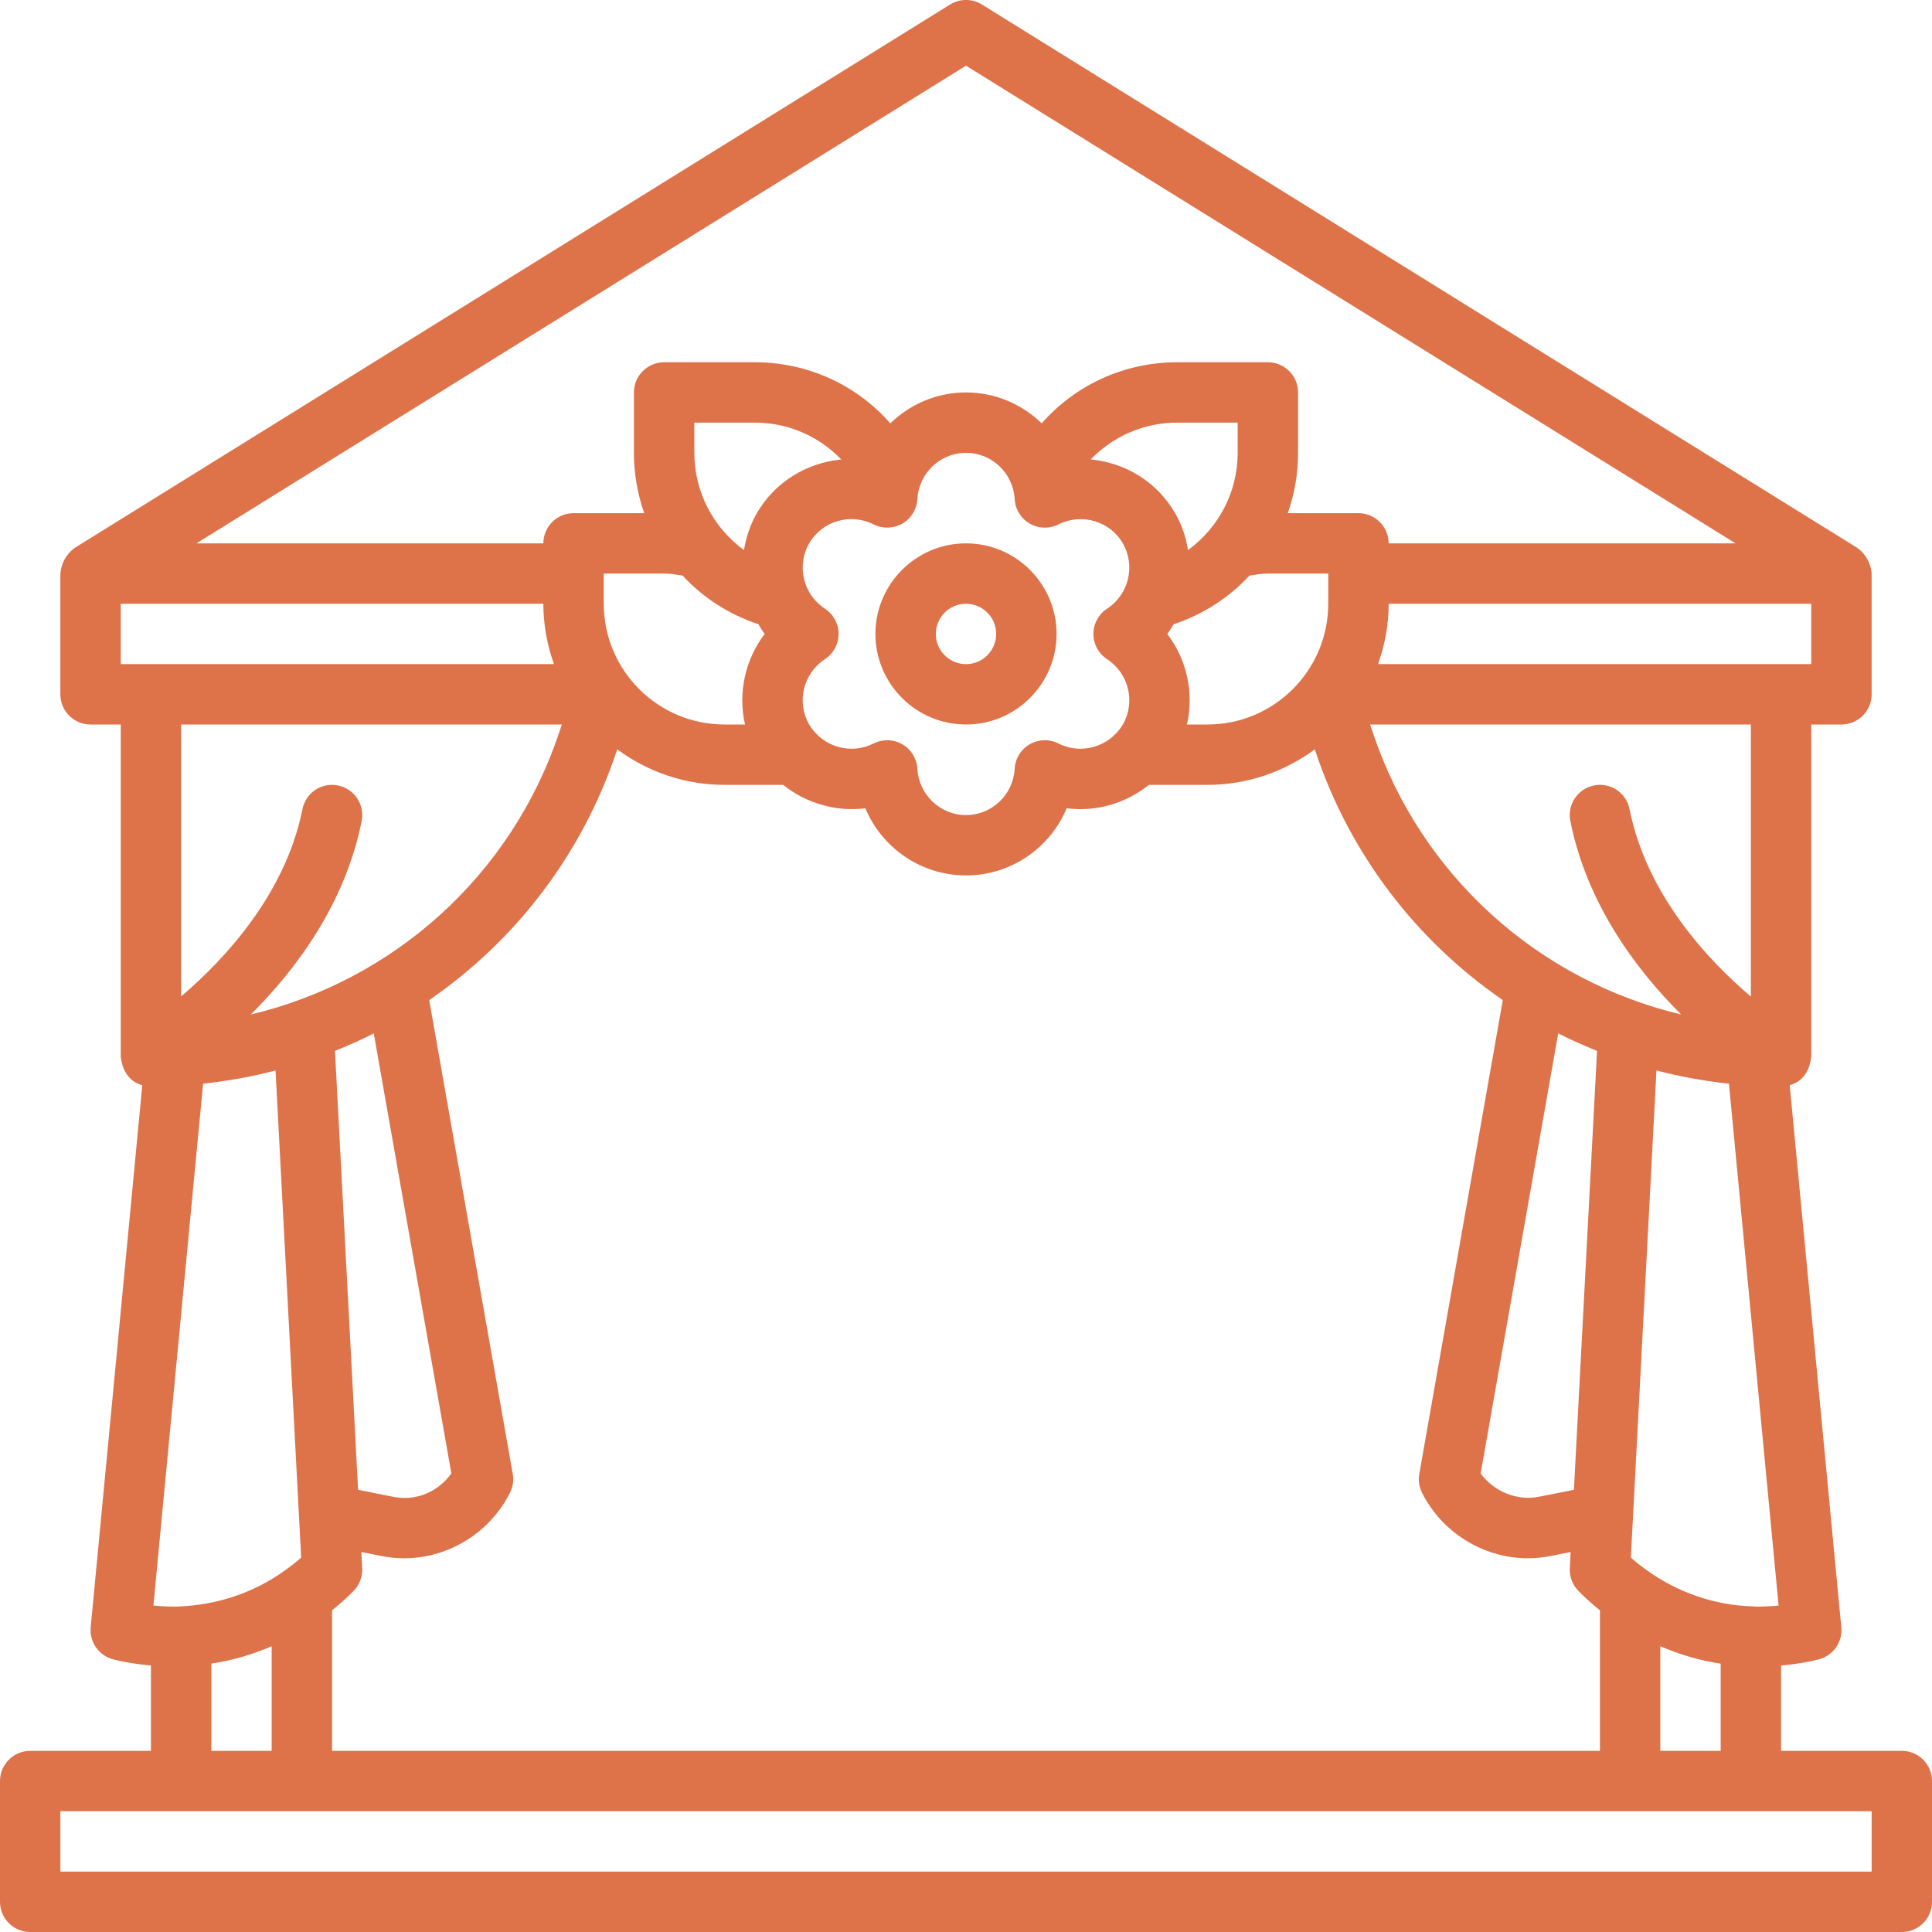 <svg width="50" height="50" viewBox="0 0 50 50" fill="none" xmlns="http://www.w3.org/2000/svg">
<path d="M49.219 45.312H46.094V43.104C46.425 43.073 46.754 43.026 47.07 42.944C47.443 42.848 47.689 42.496 47.653 42.113L46.318 28.088C46.334 28.084 46.348 28.076 46.363 28.07C46.384 28.063 46.403 28.056 46.423 28.047C46.709 27.931 46.846 27.635 46.875 27.343V18.75H47.656C48.088 18.75 48.438 18.4 48.438 17.968V14.844C48.417 14.576 48.285 14.338 48.068 14.18L25.412 0.117C25.16 -0.039 24.841 -0.039 24.588 0.117L1.932 14.18C1.716 14.338 1.583 14.576 1.562 14.844V17.969C1.562 18.4 1.912 18.75 2.344 18.75H3.125V27.344C3.155 27.634 3.291 27.93 3.577 28.046C3.597 28.056 3.617 28.063 3.638 28.071C3.653 28.076 3.667 28.084 3.682 28.088L2.347 42.113C2.311 42.496 2.558 42.848 2.93 42.944C3.247 43.026 3.575 43.073 3.906 43.104V45.312H0.781C0.35 45.312 0 45.662 0 46.094V49.219C0 49.65 0.35 50 0.781 50H49.219C49.651 50 50 49.65 50 49.219V46.094C50 45.662 49.651 45.312 49.219 45.312ZM8.594 45.312V41.674C8.763 41.538 8.927 41.396 9.084 41.24L9.146 41.177C9.303 41.02 9.386 40.804 9.374 40.582L9.352 40.166L9.847 40.264C10.05 40.307 10.251 40.328 10.461 40.328C11.609 40.328 12.683 39.662 13.199 38.63C13.274 38.48 13.299 38.31 13.27 38.146L11.108 25.882C13.328 24.354 15.062 22.127 15.959 19.438L15.974 19.393C16.752 19.968 17.71 20.312 18.75 20.312H20.267C20.864 20.79 21.633 21.014 22.395 20.918C22.824 21.942 23.834 22.656 25 22.656C26.167 22.656 27.177 21.942 27.605 20.918C28.371 21.016 29.138 20.791 29.734 20.312H31.25C32.29 20.312 33.248 19.968 34.027 19.393L34.042 19.438C34.938 22.127 36.672 24.354 38.892 25.882L36.731 38.146C36.701 38.31 36.726 38.48 36.801 38.63C37.317 39.661 38.392 40.328 39.539 40.328C39.749 40.328 39.95 40.307 40.145 40.266L40.648 40.166L40.627 40.582C40.614 40.804 40.697 41.02 40.854 41.177L40.916 41.24C41.074 41.397 41.238 41.539 41.406 41.675V45.312L8.594 45.312ZM4.588 41.577C4.574 41.578 4.559 41.579 4.544 41.579C4.353 41.578 4.159 41.571 3.97 41.55L5.256 28.045C5.894 27.977 6.521 27.864 7.131 27.704L7.794 40.31C7.658 40.431 7.514 40.544 7.357 40.654C6.571 41.218 5.615 41.544 4.588 41.577ZM9.673 26.744L11.681 38.132C11.343 38.604 10.77 38.863 10.16 38.734L9.267 38.556L8.669 27.197C9.011 27.06 9.347 26.911 9.673 26.744ZM3.125 17.187V15.625H14.062C14.062 16.173 14.162 16.698 14.336 17.187H3.125ZM32.813 14.844H34.375V15.625C34.375 17.348 32.974 18.75 31.25 18.75H30.718C30.905 17.933 30.716 17.071 30.209 16.406C30.27 16.326 30.321 16.241 30.373 16.156C31.142 15.901 31.809 15.465 32.336 14.896C32.493 14.871 32.649 14.844 32.813 14.844ZM32.031 11.719C32.031 12.742 31.533 13.661 30.746 14.236C30.693 13.908 30.588 13.585 30.412 13.281C29.94 12.463 29.112 11.973 28.228 11.89C28.807 11.291 29.602 10.937 30.469 10.937H32.031V11.719ZM26.26 12.918C26.274 13.181 26.421 13.419 26.649 13.55C26.878 13.683 27.156 13.69 27.391 13.572C27.995 13.269 28.726 13.485 29.059 14.062C29.393 14.641 29.214 15.384 28.651 15.753C28.43 15.897 28.297 16.143 28.297 16.406C28.297 16.67 28.43 16.916 28.651 17.06C29.214 17.428 29.393 18.171 29.059 18.75C29.01 18.835 28.95 18.91 28.886 18.978L28.884 18.979C28.51 19.377 27.905 19.499 27.391 19.241C27.156 19.122 26.878 19.13 26.649 19.262C26.421 19.393 26.274 19.631 26.26 19.895C26.222 20.567 25.669 21.094 25 21.094C24.332 21.094 23.779 20.567 23.741 19.894C23.726 19.631 23.58 19.393 23.352 19.262C23.231 19.192 23.096 19.157 22.961 19.157C22.84 19.157 22.72 19.185 22.609 19.241C22.096 19.499 21.49 19.378 21.115 18.979C21.05 18.91 20.99 18.835 20.941 18.75C20.607 18.171 20.786 17.428 21.349 17.06C21.57 16.915 21.703 16.67 21.703 16.406C21.703 16.143 21.57 15.897 21.349 15.753C20.786 15.384 20.607 14.642 20.941 14.062C21.275 13.484 22.008 13.268 22.609 13.572C22.844 13.69 23.123 13.682 23.352 13.551C23.58 13.419 23.726 13.181 23.741 12.918C23.779 12.245 24.332 11.719 25 11.719C25.669 11.719 26.221 12.245 26.26 12.918ZM19.587 13.281C19.412 13.585 19.308 13.908 19.254 14.236C18.468 13.661 17.969 12.742 17.969 11.719V10.937H19.531C20.398 10.937 21.195 11.291 21.773 11.892C20.89 11.975 20.061 12.462 19.587 13.281ZM17.665 14.896C18.191 15.464 18.858 15.9 19.627 16.155C19.678 16.241 19.73 16.326 19.79 16.406C19.284 17.071 19.095 17.933 19.281 18.75H18.75C17.027 18.75 15.625 17.348 15.625 15.625V14.844H17.188C17.351 14.844 17.507 14.872 17.665 14.896ZM44.745 28.045L46.03 41.55C45.855 41.569 45.679 41.578 45.5 41.578C45.471 41.578 45.44 41.58 45.335 41.571C44.385 41.544 43.429 41.218 42.634 40.648C42.483 40.542 42.341 40.431 42.206 40.31L42.869 27.704C43.48 27.864 44.106 27.977 44.745 28.045ZM40.733 38.556L39.832 38.735C39.269 38.851 38.657 38.603 38.319 38.132L40.326 26.744C40.653 26.91 40.989 27.059 41.331 27.197L40.733 38.556ZM42.969 42.605C43.478 42.824 44.001 42.978 44.531 43.055V45.312H42.969V42.605ZM45.313 25.792C44.191 24.838 42.615 23.154 42.172 20.94C42.089 20.517 41.682 20.243 41.253 20.328C40.83 20.412 40.556 20.824 40.64 21.247C41.072 23.403 42.347 25.098 43.509 26.255C39.819 25.378 36.763 22.66 35.523 18.944L35.459 18.75H45.313V25.792ZM46.875 17.187H35.664C35.838 16.698 35.938 16.173 35.938 15.625H46.875V17.187ZM25 1.7L44.916 14.062H35.938C35.938 13.631 35.588 13.281 35.156 13.281H33.327C33.5 12.79 33.594 12.264 33.594 11.719V10.156C33.594 9.725 33.244 9.375 32.813 9.375H30.469C29.094 9.375 27.834 9.961 26.959 10.956C26.449 10.462 25.759 10.156 25 10.156C24.241 10.156 23.551 10.462 23.041 10.956C22.166 9.961 20.906 9.375 19.531 9.375H17.188C16.756 9.375 16.406 9.725 16.406 10.156V11.719C16.406 12.264 16.5 12.79 16.673 13.281H14.844C14.412 13.281 14.062 13.631 14.062 14.062H5.084L25 1.7ZM14.541 18.75L14.476 18.944C13.238 22.661 10.182 25.378 6.491 26.255C7.653 25.099 8.929 23.403 9.36 21.247C9.444 20.824 9.17 20.412 8.747 20.328C8.321 20.242 7.912 20.517 7.828 20.94C7.387 23.144 5.81 24.831 4.687 25.788V18.75L14.541 18.75ZM5.469 43.054C6.009 42.974 6.53 42.819 7.031 42.604V45.312H5.469V43.054ZM48.438 48.437H1.562V46.875H48.438V48.437Z" fill="#DE7249"/>
<path d="M22.656 16.406C22.656 17.699 23.708 18.75 25 18.75C26.292 18.75 27.344 17.699 27.344 16.406C27.344 15.114 26.292 14.062 25 14.062C23.708 14.062 22.656 15.114 22.656 16.406ZM25.781 16.406C25.781 16.837 25.431 17.188 25 17.188C24.569 17.188 24.219 16.837 24.219 16.406C24.219 15.976 24.569 15.625 25 15.625C25.431 15.625 25.781 15.976 25.781 16.406Z" fill="#DE7249"/>
</svg>
